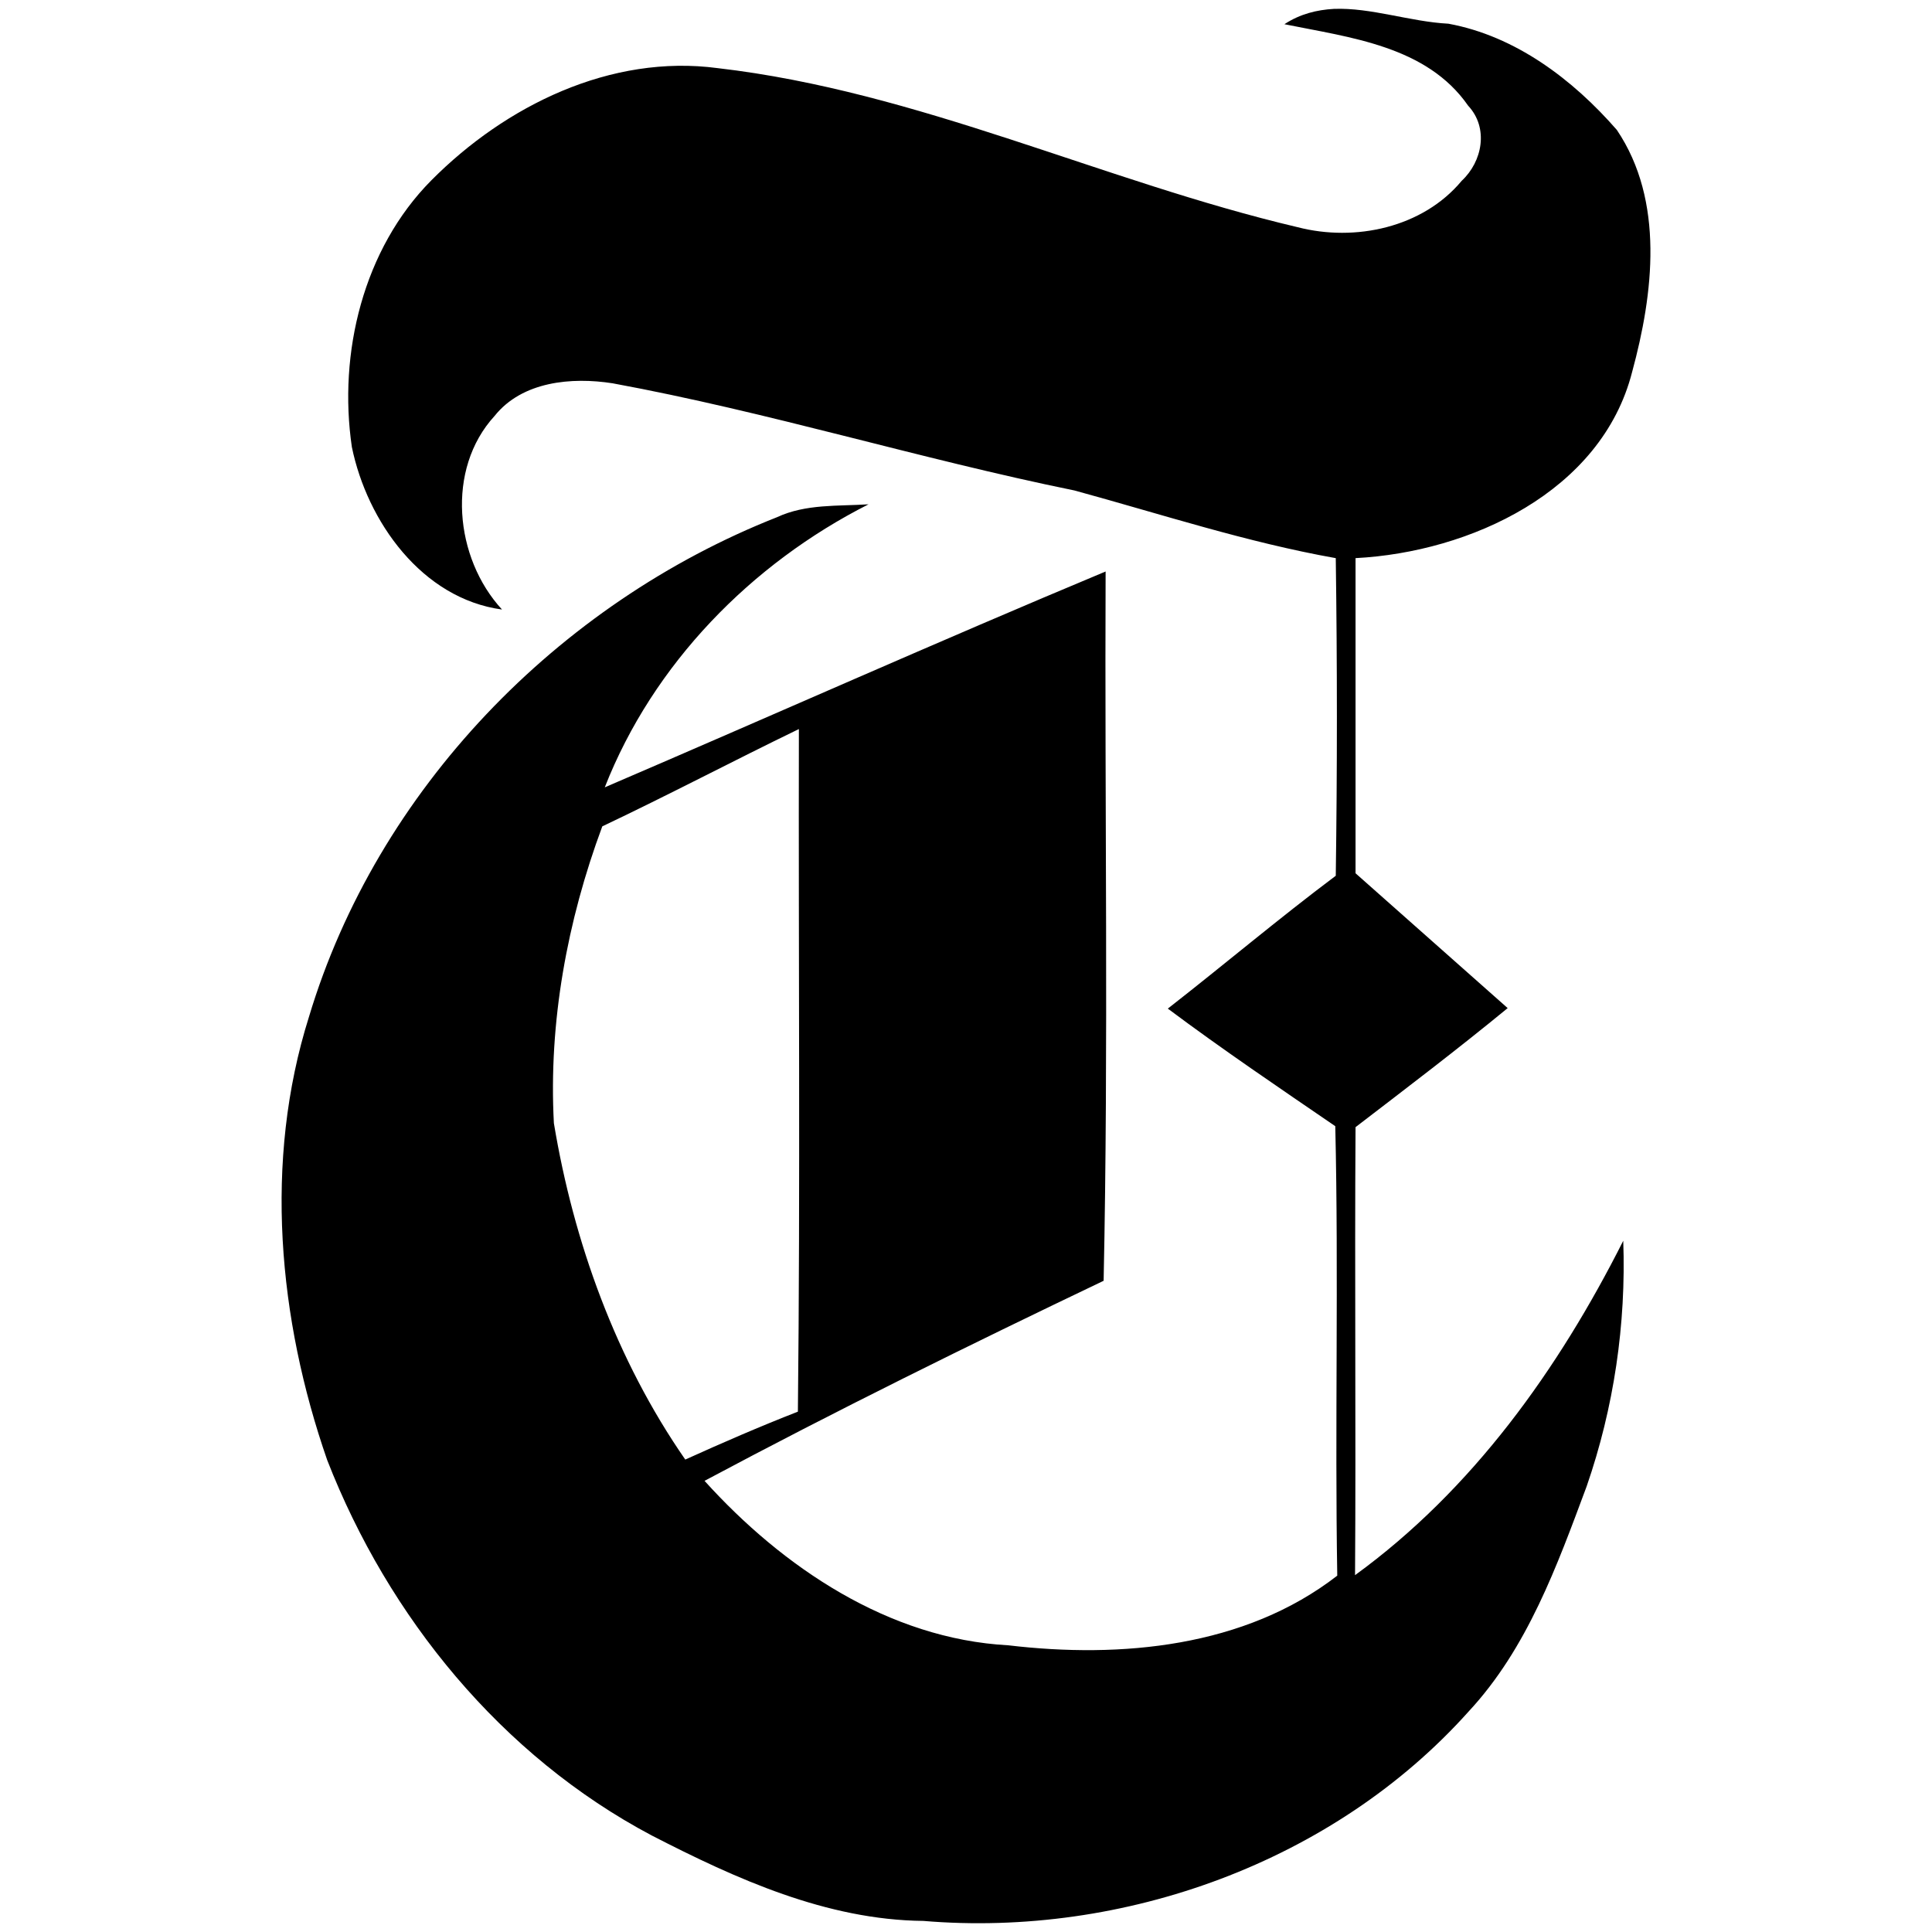 <?xml version="1.0" encoding="utf-8"?>
<!-- Generator: Adobe Illustrator 16.0.4, SVG Export Plug-In . SVG Version: 6.00 Build 0)  -->
<!DOCTYPE svg PUBLIC "-//W3C//DTD SVG 1.1//EN" "http://www.w3.org/Graphics/SVG/1.1/DTD/svg11.dtd">
<svg version="1.1" id="Layer_1" xmlns="http://www.w3.org/2000/svg" xmlns:xlink="http://www.w3.org/1999/xlink" x="0px" y="0px"
	 width="220px" height="220px" viewBox="0 0 220 220" enable-background="new 0 0 220 220" xml:space="preserve">
<path id="path6" fill="#000" d="M151.88,1.012c-1.911,0.112-3.823,0.563-5.623,1.745c7.48,1.518,16.198,2.475,20.923,9.279
	c2.362,2.531,1.629,6.356-0.732,8.55c-4.442,5.345-12.147,6.974-18.672,5.288c-22.216-5.232-43.195-15.468-66.032-18.113
	C69.539,6.131,57.56,12.036,49.123,20.53c-7.762,7.818-10.629,19.685-9.056,30.372c1.745,8.494,7.987,17.268,17.098,18.506
	c-5.398-5.852-6.41-15.976-0.842-22.049c3.148-3.938,8.774-4.443,13.443-3.711c17.717,3.26,34.927,8.604,52.586,12.203
	c9.899,2.701,19.63,5.907,29.754,7.706c0.17,12.093,0.17,24.13,0,36.167c-6.522,4.892-12.711,10.124-19.124,15.128
	c6.244,4.67,12.657,9,19.069,13.388c0.393,17.043-0.059,34.141,0.225,51.182c-10.52,8.157-24.636,9.449-37.46,7.931
	c-13.61-0.729-25.703-8.886-34.589-18.727c14.962-7.989,30.147-15.469,45.445-22.781c0.562-26.885,0.112-53.827,0.226-80.768
	c-19.122,7.986-38.021,16.422-57.032,24.579c5.512-14.062,16.705-25.479,30.034-32.229c-3.486,0.225-7.143-0.057-10.406,1.462
	c-24.972,9.843-45.556,31.048-53.318,56.92c-5.175,16.424-3.487,34.423,2.082,50.451c6.974,17.889,19.853,33.693,36.953,42.747
	c9.616,4.949,19.911,9.617,30.933,9.731c22.779,1.912,46.738-6.693,62.093-23.849c6.694-7.199,10.067-16.594,13.442-25.649
	c3.095-8.941,4.5-18.446,4.163-27.952c-7.369,14.622-17.153,28.346-30.541,38.077c0.113-16.985-0.056-34.026,0.057-51.015
	c5.793-4.443,11.642-8.885,17.323-13.555c-5.793-5.117-11.53-10.236-17.323-15.354c0-11.981,0-23.961,0-35.886
	c12.992-0.673,28.01-7.535,31.496-21.204c2.417-8.887,3.713-19.46-1.743-27.558c-5.006-5.74-11.53-10.688-19.18-12.094
	C160.598,2.476,156.1,0.843,151.88,1.012z M90.97,83.018c-0.057,25.928,0.168,51.857-0.113,77.73
	c-4.331,1.688-8.605,3.545-12.824,5.455c-7.875-11.36-12.71-24.746-14.961-38.302c-0.62-11.473,1.518-23.061,5.513-33.803
	C76.063,90.555,83.432,86.673,90.97,83.018z"/>
</svg>
